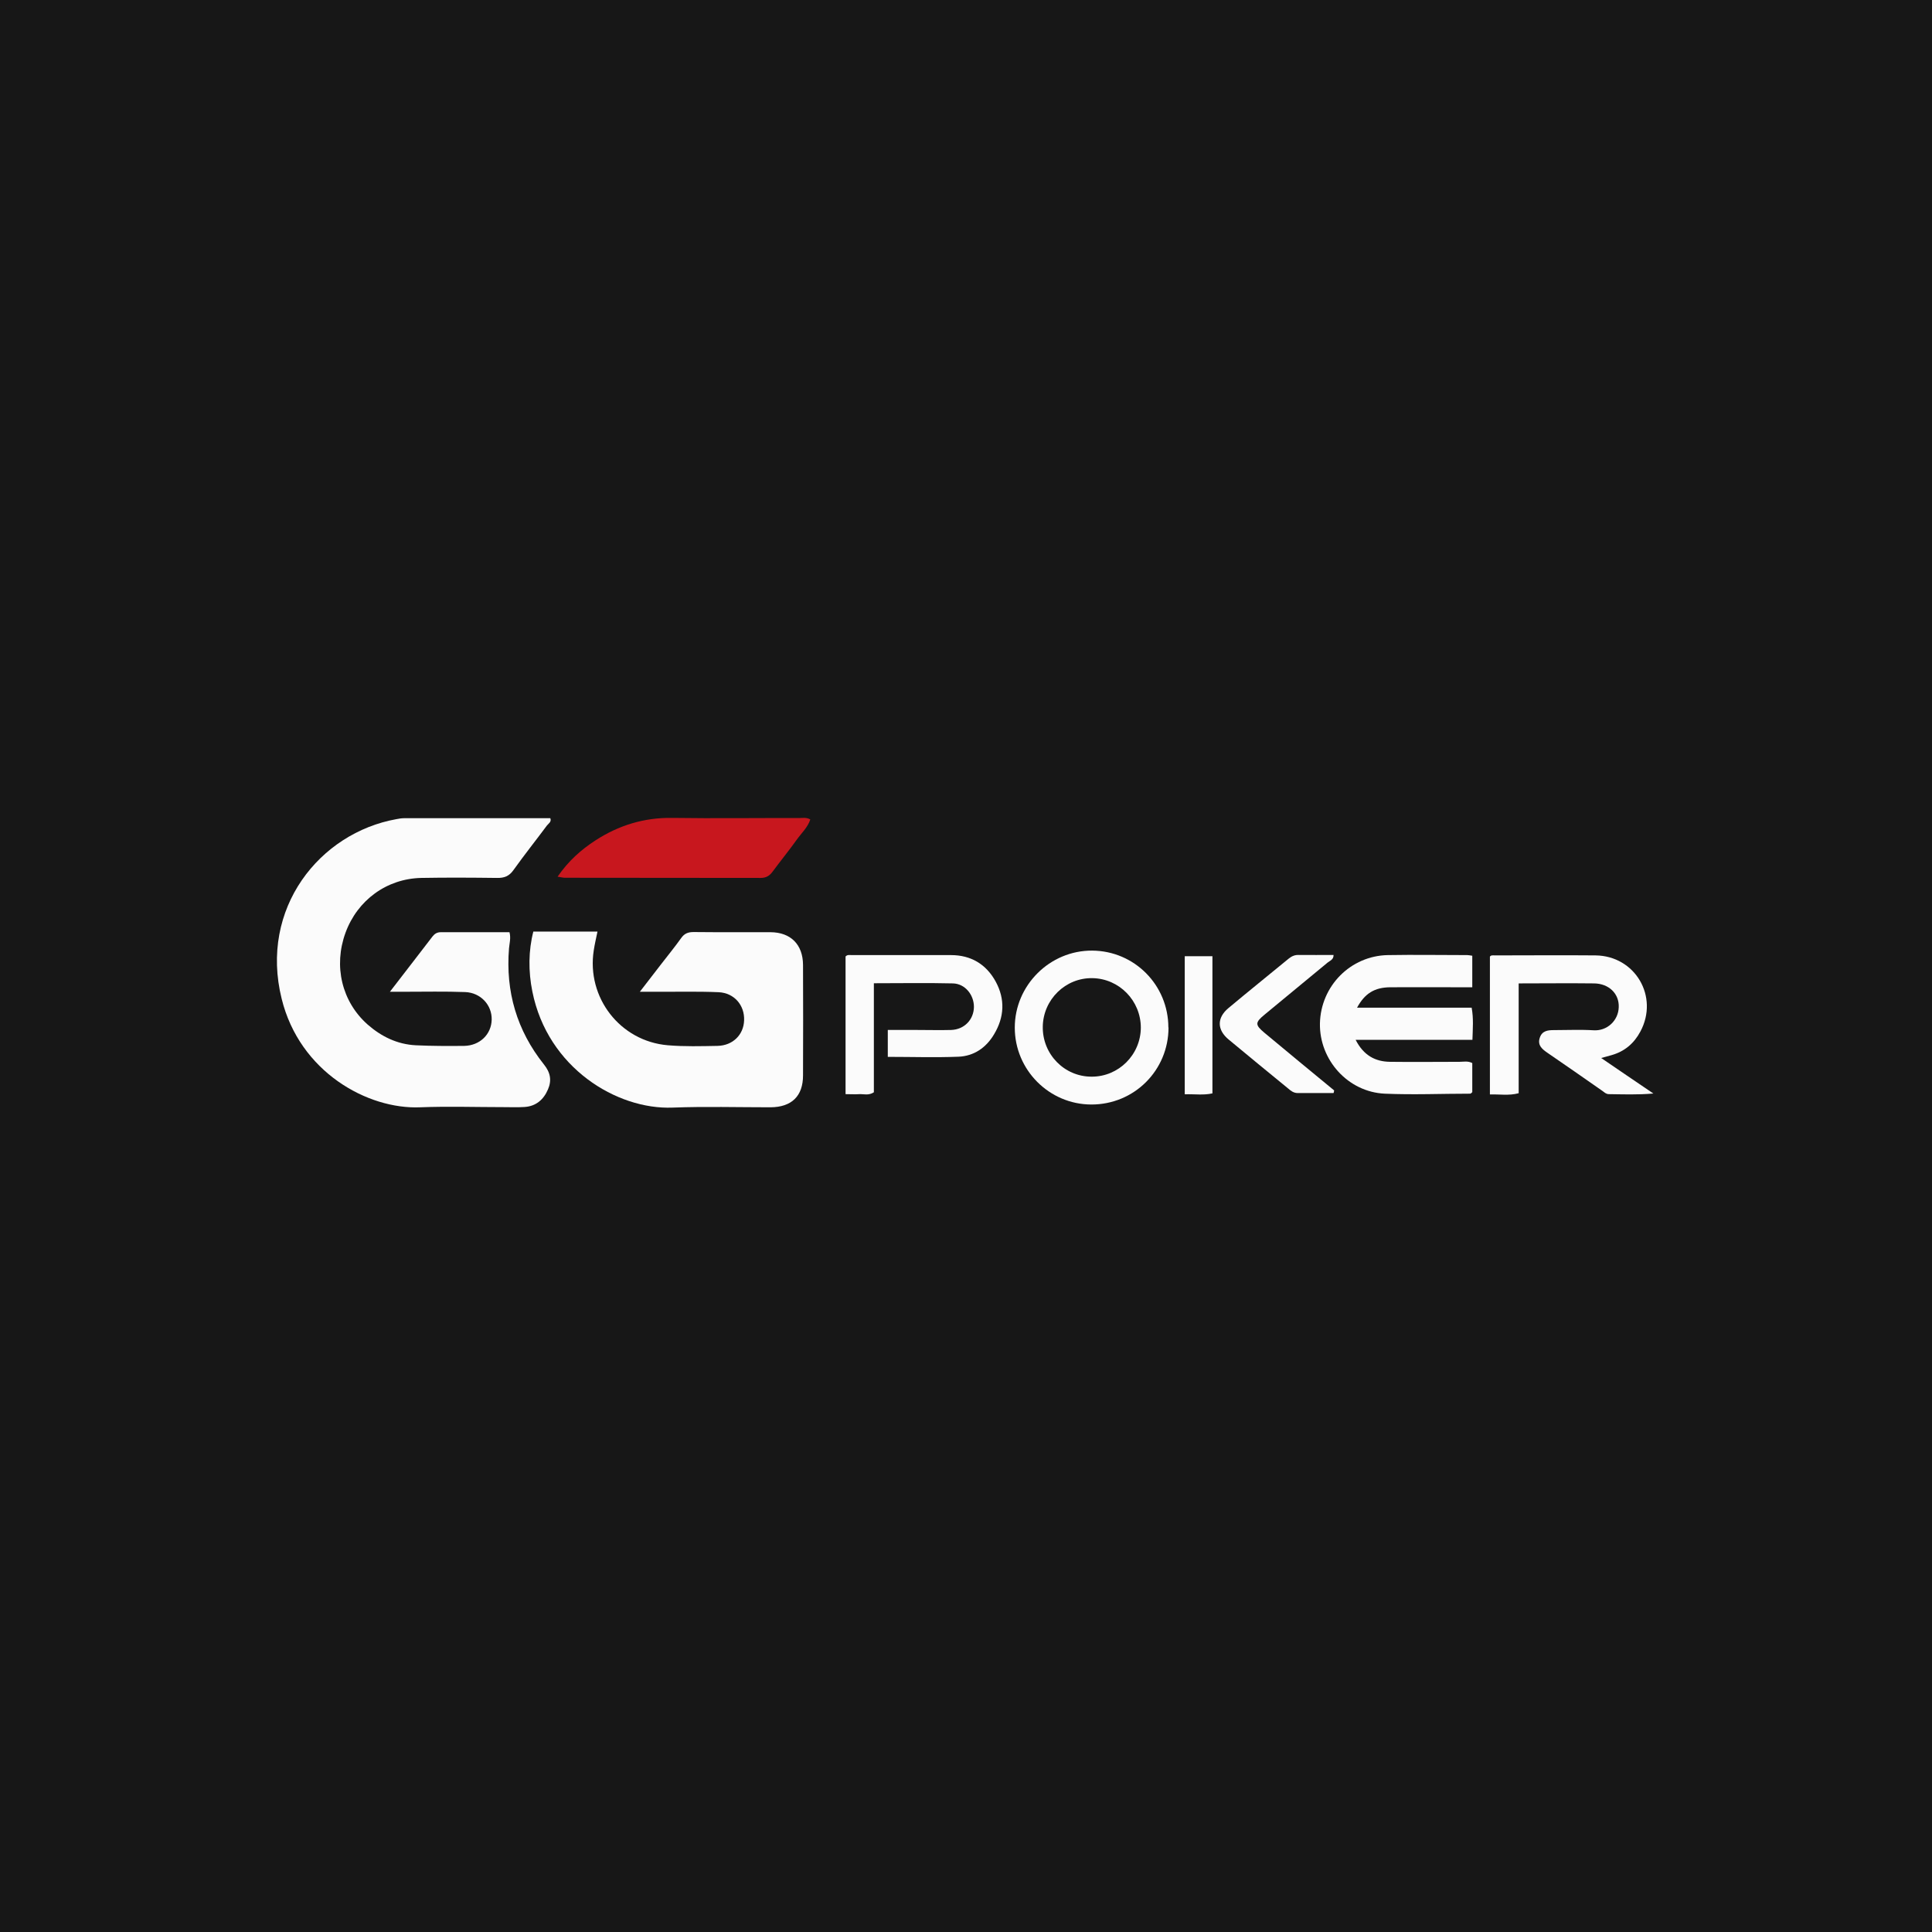 <svg width="150" height="150" viewBox="0 0 150 150" fill="none" xmlns="http://www.w3.org/2000/svg">
<rect width="150" height="150" fill="#171717"/>
<path d="M30.273 77C31.462 75.451 32.531 74.082 33.575 72.713C33.743 72.497 33.936 72.376 34.224 72.376C35.989 72.376 37.754 72.376 39.556 72.376C39.676 72.833 39.556 73.229 39.52 73.625C39.243 76.988 40.132 80.002 42.221 82.632C42.738 83.268 42.846 83.88 42.546 84.577C42.209 85.37 41.621 85.886 40.732 85.946C40.192 85.982 39.64 85.958 39.099 85.958C36.95 85.958 34.788 85.886 32.639 85.97C28.532 86.15 23.26 83.22 21.867 77.54C20.126 70.515 24.821 64.667 30.777 63.598C30.97 63.562 31.162 63.526 31.354 63.526C35.148 63.526 38.931 63.526 42.726 63.526C42.834 63.803 42.594 63.935 42.474 64.079C41.609 65.244 40.708 66.372 39.868 67.549C39.532 68.029 39.147 68.174 38.583 68.162C36.626 68.138 34.668 68.126 32.699 68.162C30.021 68.222 27.751 69.891 26.827 72.412C25.878 75.006 26.538 77.768 28.544 79.546C29.613 80.482 30.849 81.082 32.279 81.155C33.527 81.215 34.788 81.215 36.037 81.203C37.262 81.179 38.151 80.302 38.175 79.161C38.199 78.032 37.322 77.072 36.121 77.024C34.548 76.964 32.975 77 31.402 77C31.09 77 30.765 77 30.261 77H30.273Z" fill="#FBFBFB"/>
<path d="M41.393 72.328H46.388C46.28 72.845 46.172 73.313 46.1 73.781C45.524 77.444 48.142 80.842 51.852 81.154C53.125 81.262 54.422 81.226 55.707 81.202C56.896 81.178 57.736 80.338 57.772 79.221C57.82 78.056 57.016 77.096 55.803 77.035C54.17 76.963 52.525 77.011 50.892 76.999C50.555 76.999 50.207 76.999 49.679 76.999C50.291 76.207 50.795 75.558 51.3 74.898C51.828 74.214 52.38 73.541 52.885 72.833C53.137 72.472 53.425 72.364 53.858 72.364C55.851 72.388 57.844 72.364 59.826 72.376C61.399 72.388 62.335 73.337 62.347 74.91C62.359 77.768 62.359 80.626 62.347 83.496C62.347 85.105 61.459 85.958 59.826 85.97C57.292 85.97 54.746 85.898 52.212 85.994C47.901 86.162 42.522 82.92 41.333 76.987C41.009 75.402 41.033 73.781 41.405 72.34L41.393 72.328Z" fill="#FBFBFB"/>
<path d="M114.307 74.201V76.651C113.899 76.651 113.527 76.651 113.143 76.651C111.413 76.651 109.672 76.639 107.943 76.651C106.706 76.663 105.962 77.132 105.361 78.236H114.259C114.416 79.089 114.344 79.869 114.319 80.734H105.253C105.866 81.935 106.766 82.427 107.931 82.439C109.732 82.463 111.522 82.439 113.323 82.439C113.635 82.439 113.959 82.355 114.307 82.535V84.793C114.307 84.793 114.199 84.913 114.151 84.913C111.942 84.913 109.72 85.009 107.511 84.913C104.653 84.781 102.431 82.295 102.479 79.461C102.539 76.555 104.857 74.201 107.763 74.153C109.816 74.117 111.87 74.153 113.923 74.153C114.019 74.153 114.115 74.177 114.295 74.201H114.307Z" fill="#FBFBFB"/>
<path d="M124.31 82.139C125.667 83.064 126.928 83.928 128.369 84.901C127.084 85.009 126.003 84.961 124.91 84.949C124.67 84.949 124.514 84.757 124.322 84.637C122.929 83.664 121.536 82.691 120.131 81.731C119.711 81.442 119.35 81.13 119.554 80.554C119.735 80.025 120.179 79.977 120.647 79.977C121.68 79.977 122.701 79.929 123.721 79.99C124.778 80.061 125.655 79.233 125.679 78.188C125.715 77.144 124.91 76.363 123.757 76.351C121.836 76.327 119.915 76.351 117.909 76.351V84.877C117.141 85.081 116.444 84.949 115.676 84.973V74.273C115.76 74.141 115.928 74.177 116.084 74.177C118.678 74.177 121.284 74.153 123.877 74.177C126.952 74.213 128.813 77.372 127.36 80.085C126.868 81.01 126.135 81.635 125.114 81.923C124.874 81.983 124.634 82.055 124.286 82.151L124.31 82.139Z" fill="#FBFBFB"/>
<path d="M43.29 68.065C44.143 66.829 45.115 65.976 46.22 65.255C48.033 64.079 50.003 63.466 52.2 63.502C55.467 63.55 58.745 63.502 62.023 63.514C62.299 63.514 62.599 63.442 62.912 63.622C62.708 64.247 62.227 64.679 61.867 65.183C61.267 66.024 60.618 66.817 60.006 67.645C59.766 67.981 59.501 68.162 59.057 68.162C53.989 68.149 48.922 68.162 43.842 68.149C43.722 68.149 43.602 68.113 43.29 68.065Z" fill="#C8171E"/>
<path d="M90.723 79.774C90.723 83.1 88.058 85.766 84.719 85.754C81.453 85.742 78.787 83.064 78.787 79.786C78.787 76.495 81.513 73.781 84.803 73.805C88.082 73.829 90.711 76.483 90.711 79.774H90.723ZM88.574 79.798C88.574 77.696 86.905 75.979 84.815 75.943C82.726 75.907 80.997 77.6 80.961 79.701C80.925 81.851 82.642 83.604 84.767 83.592C86.857 83.592 88.562 81.887 88.574 79.786V79.798Z" fill="#FBFBFB"/>
<path d="M68.928 82.055V79.966C69.72 79.966 70.489 79.966 71.245 79.966C72.11 79.966 72.987 79.99 73.851 79.966C74.872 79.93 75.604 79.161 75.616 78.176C75.616 77.24 74.932 76.375 73.983 76.351C71.966 76.303 69.948 76.339 67.847 76.339V84.805C67.439 85.069 67.078 84.937 66.742 84.949C66.394 84.973 66.046 84.949 65.649 84.949V74.261C65.793 74.105 65.962 74.153 66.118 74.153C68.688 74.153 71.257 74.153 73.827 74.153C75.376 74.153 76.553 74.85 77.297 76.195C78.054 77.576 77.982 78.981 77.165 80.326C76.553 81.346 75.616 81.995 74.415 82.043C72.626 82.115 70.825 82.055 68.94 82.055H68.928Z" fill="#FBFBFB"/>
<path d="M103.524 84.865C102.599 84.865 101.687 84.865 100.762 84.865C100.438 84.865 100.222 84.697 100.005 84.505C98.468 83.244 96.919 81.983 95.394 80.71C94.482 79.954 94.47 79.029 95.37 78.272C96.919 76.976 98.504 75.703 100.065 74.418C100.306 74.226 100.546 74.13 100.846 74.142C101.735 74.154 102.635 74.142 103.536 74.142C103.548 74.502 103.26 74.586 103.08 74.73C101.446 76.087 99.813 77.42 98.18 78.777C97.436 79.389 97.436 79.569 98.168 80.182C99.969 81.683 101.771 83.172 103.584 84.661C103.572 84.721 103.56 84.781 103.548 84.841L103.524 84.865Z" fill="#FBFBFB"/>
<path d="M94.133 74.226V84.889C93.448 85.045 92.752 84.937 91.983 84.961V74.238H94.133V74.226Z" fill="#FBFBFB"/>
</svg>
